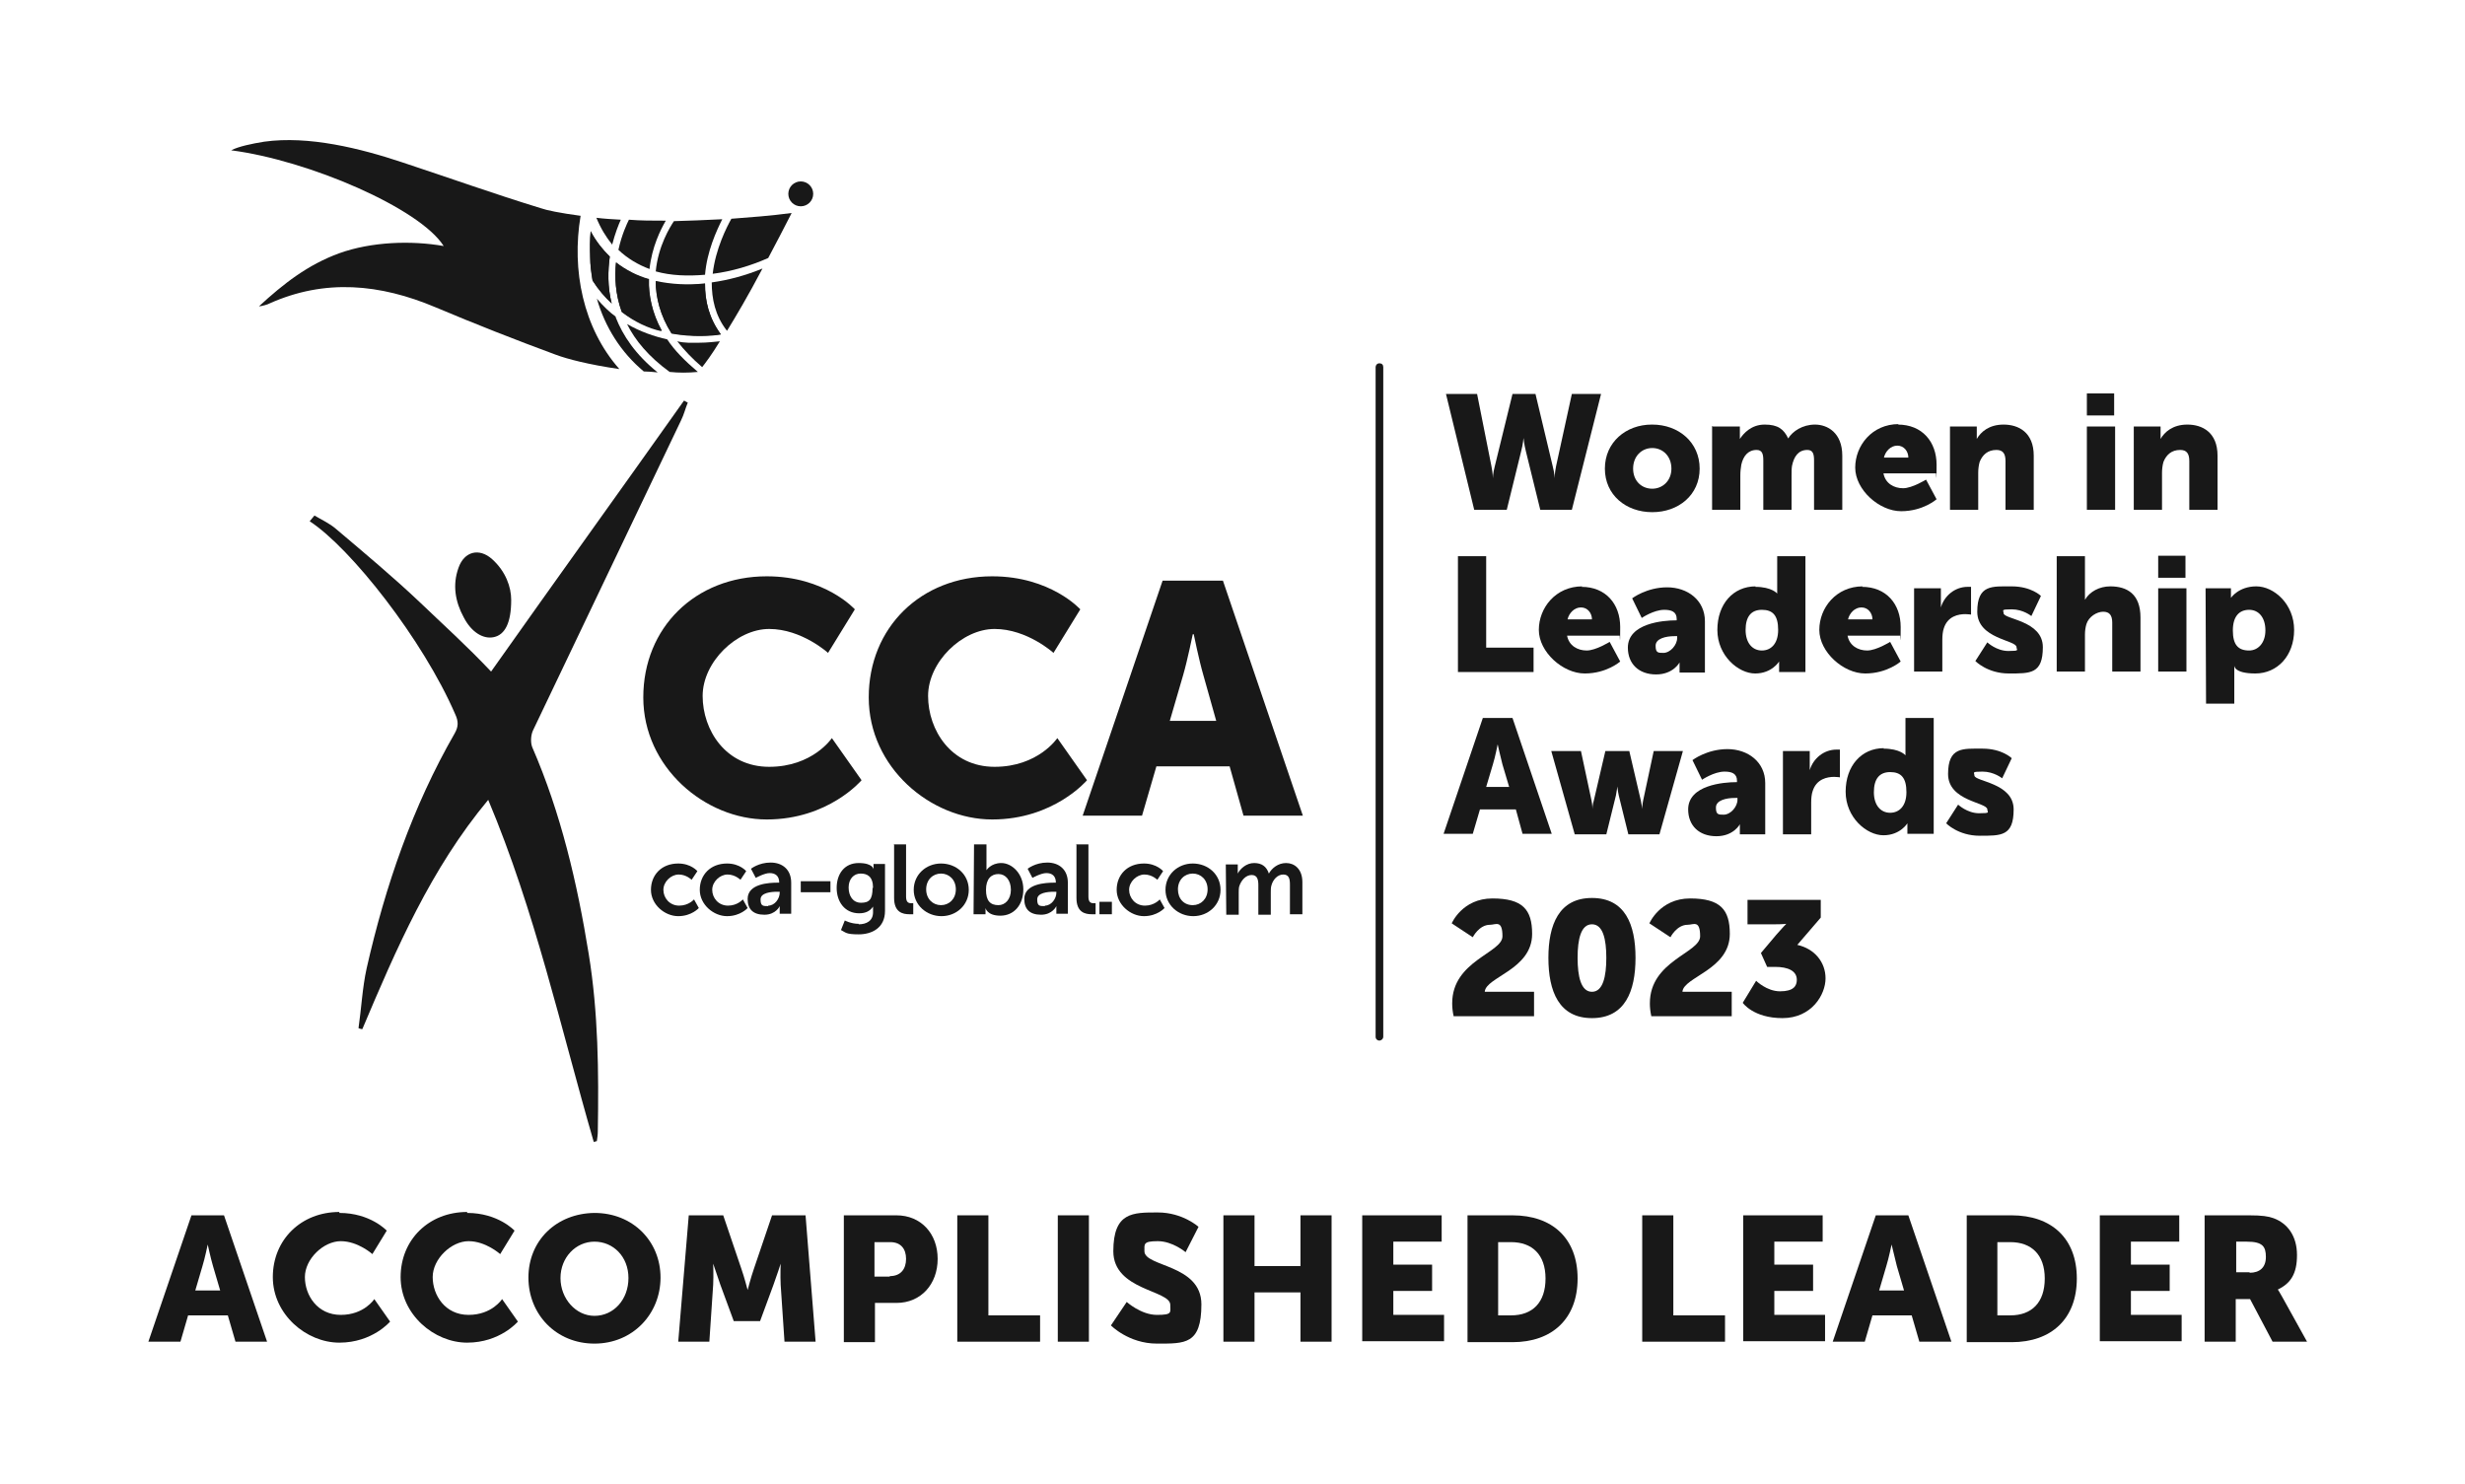 <?xml version="1.0" encoding="utf-8"?>
<!-- Generator: Adobe Illustrator 27.5.0, SVG Export Plug-In . SVG Version: 6.00 Build 0)  -->
<svg version="1.1" id="Layer_1" xmlns="http://www.w3.org/2000/svg" xmlns:xlink="http://www.w3.org/1999/xlink" x="0px" y="0px"
	 viewBox="0 0 515 310" style="enable-background:new 0 0 515 310;" xml:space="preserve">
<style type="text/css">
	.st0{fill:transparent;}
	.st1{fill:#181818;}
</style>
<path class="st0" d="M12.8,0.1h489.5c6.5,0,11.8,5.3,11.8,11.8v286.1c0,6.5-5.3,11.8-11.8,11.8H12.8c-6.5,0-11.8-5.3-11.8-11.8V11.9
	C1,5.4,6.2,0.1,12.8,0.1z"/>
<g>
	<g>
		<path class="st1" d="M302.4,82.3h6.2l3,15.1c0.3,1.5,0.3,2.5,0.3,2.5l0,0c0,0,0-1,0.4-2.5l3.7-15.1h4.8l3.6,15.1
			c0.4,1.5,0.4,2.5,0.4,2.5l0,0c0,0,0-1,0.3-2.5l3.3-15.1h6.1l-6.1,24.2h-6.6l-3-12.2c-0.4-1.6-0.5-2.8-0.5-2.8l0,0
			c0,0-0.1,1.3-0.5,2.8l-3,12.2H308l-5.9-24.2L302.4,82.3z"/>
		<path class="st1" d="M345.2,88.7c5.5,0,9.9,3.7,9.9,9.2s-4.4,9.1-9.9,9.1s-9.9-3.6-9.9-9.1s4.4-9.2,9.8-9.2H345.2z M345.2,102.1
			c2.1,0,4-1.6,4-4.2s-1.8-4.3-4-4.3s-4,1.7-4,4.3S343,102.1,345.2,102.1z"/>
		<path class="st1" d="M357.9,89.1h5.6v1.5c0,0.6,0,1.1,0,1.1l0,0c0.8-1.2,2.4-3,5.2-3s4,1,4.9,2.9l0,0c0.9-1.5,3-2.9,5.6-2.9
			s5.7,1.7,5.7,6.5v11.3H379V96.2c0-1.3-0.2-2.2-1.4-2.2c-1.9,0-2.8,1.4-3.2,3.3c-0.1,0.6-0.1,1.3-0.1,2v7.2h-5.9V96.2
			c0-1.3-0.2-2.2-1.4-2.2c-1.8,0-2.8,1.3-3.2,3.1c-0.1,0.6-0.2,1.4-0.2,2.2v7.2h-5.9V89L357.9,89.1z"/>
		<path class="st1" d="M396.5,88.7c5.1,0,8.1,3.6,8.1,8.4s-0.1,1.8-0.1,1.8h-11c0.4,2.1,2.2,3.1,4.1,3.1s4.8-1.8,4.8-1.8l2.2,4.1
			c0,0-2.8,2.5-7.4,2.5s-9.6-4.5-9.6-9.1s3.5-9.1,9.1-9.1L396.5,88.7z M398.7,95.6c0-1.3-0.9-2.5-2.3-2.5s-2.5,1.2-2.8,2.5H398.7
			L398.7,95.6z"/>
		<path class="st1" d="M407.4,89.1h5.6v1.5c0,0.6,0,1.1,0,1.1l0,0c0.8-1.4,2.5-3,5.6-3s6.3,1.6,6.3,6.5v11.3H419V96.3
			c0-1.6-0.6-2.3-1.9-2.3c-1.8,0-2.9,1-3.5,2.5c-0.2,0.7-0.3,1.5-0.3,2.3v7.7h-5.9L407.4,89.1L407.4,89.1z"/>
		<path class="st1" d="M436,89.1h5.9v17.4H436V89.1z M436,82.2h5.7v4.6H436V82.2z"/>
		<path class="st1" d="M445.8,89.1h5.6v1.5c0,0.6,0,1.1,0,1.1l0,0c0.8-1.4,2.5-3,5.6-3s6.3,1.6,6.3,6.5v11.3h-5.9V96.3
			c0-1.6-0.6-2.3-1.9-2.3c-1.8,0-2.9,1-3.5,2.5c-0.2,0.7-0.3,1.5-0.3,2.3v7.7h-5.9L445.8,89.1L445.8,89.1z"/>
		<path class="st1" d="M304.6,116.2h5.9v19.1h9.9v5.1h-15.8C304.6,140.4,304.6,116.2,304.6,116.2z"/>
		<path class="st1" d="M330.4,122.6c5.1,0,8.1,3.6,8.1,8.4s-0.1,1.8-0.1,1.8h-11c0.4,2.1,2.2,3.1,4.1,3.1s4.8-1.8,4.8-1.8l2.2,4.1
			c0,0-2.8,2.5-7.4,2.5s-9.6-4.5-9.6-9.1s3.5-9.1,9.1-9.1L330.4,122.6z M332.6,129.4c0-1.3-0.9-2.5-2.3-2.5s-2.5,1.2-2.8,2.5H332.6
			L332.6,129.4z"/>
		<path class="st1" d="M350.1,129.6h0.2v-0.3c0-1.5-1.1-1.9-2.6-1.9c-2.2,0-4.7,1.7-4.7,1.7l-2-4.1c0,0,3-2.3,7.3-2.3
			s7.9,2.7,7.9,7.1v10.7h-5.3v-1c0-0.6,0-1.1,0-1.1l0,0c0,0-1.3,2.5-4.9,2.5s-5.9-2.2-5.9-5.6c0-5.1,7.4-5.7,10.1-5.7L350.1,129.6z
			 M347.5,136.4c1.5,0,2.9-1.7,2.9-3.1v-0.4h-0.5c-1.9,0-4,0.5-4,2s0.5,1.5,1.7,1.5H347.5z"/>
		<path class="st1" d="M366.7,122.6c3.5,0,4.6,1.4,4.6,1.4l0,0c0,0,0-0.3,0-0.8v-7h5.9v24.2h-5.5v-1.2c0-0.5,0-1,0-1l0,0
			c0,0-1.5,2.5-5,2.5s-7.9-3.7-7.9-9.1s3.3-9.1,8-9.1L366.7,122.6z M368.1,135.9c1.8,0,3.4-1.3,3.4-4.3s-1.1-4.2-3.4-4.2
			s-3.4,1.5-3.4,4.2S366.1,135.9,368.1,135.9z"/>
		<path class="st1" d="M389,122.6c5.1,0,8.1,3.6,8.1,8.4s-0.1,1.8-0.1,1.8h-11c0.4,2.1,2.2,3.1,4.1,3.1s4.8-1.8,4.8-1.8l2.2,4.1
			c0,0-2.8,2.5-7.4,2.5s-9.6-4.5-9.6-9.1s3.5-9.1,9.1-9.1L389,122.6z M391.2,129.4c0-1.3-0.9-2.5-2.3-2.5s-2.5,1.2-2.8,2.5H391.2
			L391.2,129.4z"/>
		<path class="st1" d="M399.9,122.9h5.6v2.9c0,0.6,0,1.1,0,1.1l0,0c0.7-2.4,2.9-4.3,5.6-4.3s0.7,0,0.7,0v5.8c0,0-0.5-0.1-1.2-0.1
			c-1.4,0-3.7,0.4-4.5,3c-0.2,0.6-0.3,1.4-0.3,2.4v6.6h-5.9L399.9,122.9L399.9,122.9z"/>
		<path class="st1" d="M415.2,134.2c0,0,1.9,1.8,4.4,1.8s1.7-0.2,1.7-0.8c0-1.5-8.2-1.7-8.2-7.4s3.1-5.3,7.2-5.3s6.1,2,6.1,2l-2,4.2
			c0,0-1.7-1.4-4.1-1.4s-1.7,0.2-1.7,0.8c0,1.3,8.2,1.5,8.2,7.1s-2.6,5.5-7.1,5.5s-7-2.6-7-2.6L415.2,134.2L415.2,134.2z"/>
		<path class="st1" d="M429.7,116.2h5.9v7.6c0,0.9,0,1.5,0,1.5l0,0c1-1.7,3-2.8,5.3-2.8c3.5,0,6.3,1.6,6.3,6.5v11.3h-5.9v-10.2
			c0-1.6-0.6-2.3-1.9-2.3s-3,1-3.5,2.6c-0.2,0.7-0.3,1.4-0.3,2.2v7.7h-5.9V116.2L429.7,116.2z"/>
		<path class="st1" d="M450.9,122.9h5.9v17.4h-5.9C450.9,140.3,450.9,122.9,450.9,122.9z M450.9,116.1h5.7v4.6h-5.7V116.1z"/>
		<path class="st1" d="M460.8,122.9h5.3v0.9c0,0.6,0,1.1,0,1.1l0,0c0,0,1.6-2.4,5.3-2.4s7.9,3.7,7.9,9.1s-3.5,9.1-8.1,9.1
			s-4.4-1.7-4.4-1.7l0,0c0,0,0,0.6,0,1.5v6.5h-5.9L460.8,122.9L460.8,122.9z M469.9,135.9c1.8,0,3.4-1.5,3.4-4.2s-1.4-4.3-3.4-4.3
			s-3.4,1.3-3.4,4.3S467.6,135.9,469.9,135.9z"/>
		<path class="st1" d="M316.7,169.1h-7.5l-1.5,5.1h-6.1l8.2-24.2h6.2l8.2,24.2h-6.1L316.7,169.1L316.7,169.1z M312.9,155.5
			c0,0-0.5,2.6-1,4.2l-1.4,4.7h4.8l-1.4-4.7C313.5,158.2,312.9,155.5,312.9,155.5L312.9,155.5z"/>
		<path class="st1" d="M324.1,156.9h6.2l2.2,10.3c0.2,0.9,0.2,1.8,0.2,1.8l0,0c0,0,0-0.9,0.3-1.8l2.4-10.3h5l2.4,10.3
			c0.2,0.9,0.3,1.8,0.3,1.8l0,0c0,0,0-0.9,0.2-1.8l2.2-10.3h6.1l-4.9,17.4h-6.5l-2-8.1c-0.2-0.9-0.3-1.9-0.3-1.9l0,0
			c0,0-0.1,0.9-0.3,1.9l-2,8.1H329L324.1,156.9L324.1,156.9z"/>
		<path class="st1" d="M362.7,163.4h0.2v-0.3c0-1.5-1.1-1.9-2.6-1.9c-2.2,0-4.7,1.7-4.7,1.7l-2-4.1c0,0,3-2.3,7.3-2.3
			s7.9,2.7,7.9,7.1v10.7h-5.3v-1c0-0.6,0-1.1,0-1.1l0,0c0,0-1.3,2.5-4.9,2.5s-5.9-2.2-5.9-5.6c0-5.1,7.4-5.7,10.1-5.7L362.7,163.4z
			 M360.1,170.2c1.5,0,2.9-1.7,2.9-3.1v-0.4h-0.5c-1.9,0-4,0.5-4,2s0.5,1.5,1.7,1.5H360.1z"/>
		<path class="st1" d="M372.5,156.9h5.6v2.9c0,0.6,0,1.1,0,1.1l0,0c0.7-2.4,2.9-4.3,5.6-4.3s0.7,0,0.7,0v5.8c0,0-0.5-0.1-1.2-0.1
			c-1.4,0-3.7,0.4-4.5,3c-0.2,0.6-0.3,1.4-0.3,2.4v6.6h-5.9L372.5,156.9L372.5,156.9z"/>
		<path class="st1" d="M393.5,156.4c3.5,0,4.6,1.4,4.6,1.4l0,0c0,0,0-0.3,0-0.8v-7h5.9v24.2h-5.5v-1.2c0-0.5,0-1,0-1l0,0
			c0,0-1.5,2.5-5,2.5s-7.9-3.7-7.9-9.1s3.3-9.1,8-9.1L393.5,156.4z M394.9,169.8c1.8,0,3.4-1.3,3.4-4.3s-1.1-4.2-3.4-4.2
			s-3.4,1.5-3.4,4.2S392.9,169.8,394.9,169.8z"/>
		<path class="st1" d="M409.1,168.1c0,0,1.9,1.8,4.4,1.8s1.7-0.2,1.7-0.8c0-1.5-8.2-1.7-8.2-7.4s3.1-5.3,7.2-5.3s6.1,2,6.1,2l-2,4.2
			c0,0-1.7-1.4-4.1-1.4s-1.7,0.2-1.7,0.8c0,1.3,8.2,1.5,8.2,7.1s-2.6,5.5-7.1,5.5s-7-2.6-7-2.6L409.1,168.1L409.1,168.1z"/>
		<path class="st1" d="M303.4,209.6c0-8.9,10.5-10.5,10.5-14s-1.4-2.4-2.6-2.4c-2.3,0-3.6,2.6-3.6,2.6l-4.4-2.9c0,0,2.2-5.2,8.5-5.2
			s8.3,2.3,8.3,7.4c0,7.5-9.7,9-9.9,12.1h10.3v5.1h-16.8c-0.2-0.9-0.3-1.8-0.3-2.6V209.6z"/>
		<path class="st1" d="M323.5,200.1c0-6.9,2.2-12.5,9.1-12.5s9.1,5.5,9.1,12.5s-2.2,12.6-9.1,12.6S323.5,207.1,323.5,200.1z
			 M335.6,200.1c0-3.9-0.7-7-3-7s-3,3.1-3,7s0.7,7.1,3,7.1S335.6,204,335.6,200.1z"/>
		<path class="st1" d="M344.7,209.6c0-8.9,10.5-10.5,10.5-14s-1.4-2.4-2.6-2.4c-2.3,0-3.6,2.6-3.6,2.6l-4.4-2.9c0,0,2.2-5.2,8.5-5.2
			s8.3,2.3,8.3,7.4c0,7.5-9.7,9-9.9,12.1h10.3v5.1H345c-0.2-0.9-0.3-1.8-0.3-2.6V209.6z"/>
		<path class="st1" d="M366.9,204.9c0,0,2.2,2.2,5,2.2s3.5-1.1,3.5-2.4c0-1.9-1.9-2.7-4.5-2.7h-1.7l-1.3-2.9l3.2-3.8
			c1.2-1.4,2.1-2.3,2.1-2.3l0,0c0,0-0.8,0.1-2.3,0.1h-5.8V188h15.3v3.7l-4.9,5.7c3.6,0.8,5.9,3.6,5.9,7s-2.9,8.3-9,8.3
			s-8.3-3.2-8.3-3.2L366.9,204.9L366.9,204.9z"/>
	</g>
	<g>
		<path class="st1" d="M47.5,274.8h-8.2l-1.6,5.5H31l9-26.4h6.8l9,26.4h-6.6l-1.6-5.5H47.5z M43.4,260c0,0-0.6,2.9-1.1,4.5l-1.5,5.1
			H46l-1.5-5.1C44,262.8,43.4,260,43.4,260C43.4,260,43.4,260,43.4,260z"/>
		<path class="st1" d="M70.9,253.4c6.5,0,9.9,3.7,9.9,3.7l-3,4.9c0,0-3-2.7-6.6-2.7s-7.5,3.7-7.5,7.5s2.6,7.9,7.5,7.9s7-3.3,7-3.3
			l3.3,4.7c0,0-3.7,4.4-10.6,4.4S57,274.6,57,266.8s5.9-13.6,13.9-13.6L70.9,253.4z"/>
		<path class="st1" d="M97.6,253.4c6.5,0,9.9,3.7,9.9,3.7l-3,4.9c0,0-3-2.7-6.6-2.7s-7.5,3.7-7.5,7.5s2.6,7.9,7.5,7.9s7-3.3,7-3.3
			l3.3,4.7c0,0-3.7,4.4-10.6,4.4s-13.9-5.9-13.9-13.7s5.9-13.6,13.9-13.6L97.6,253.4z"/>
		<path class="st1" d="M124.2,253.4c8,0,13.8,5.9,13.8,13.5s-5.8,13.8-13.8,13.8s-13.8-6.1-13.8-13.8S116.2,253.5,124.2,253.4
			L124.2,253.4z M124.2,274.9c4,0,7.1-3.4,7.1-7.9s-3.2-7.6-7.1-7.6s-7.1,3.3-7.1,7.6S120.3,274.9,124.2,274.9z"/>
		<path class="st1" d="M144.1,253.9h7l3.8,11.2c0.6,1.7,1.3,4.4,1.3,4.4l0,0c0,0,0.7-2.7,1.3-4.4l3.8-11.2h7l2.1,26.4h-6.5
			l-0.8-11.9c-0.1-2,0-4.4,0-4.4l0,0c0,0-0.9,2.8-1.5,4.4l-2.8,7.6h-5.5l-2.8-7.6c-0.6-1.7-1.5-4.4-1.5-4.4l0,0c0,0,0.1,2.4,0,4.4
			l-0.8,11.9h-6.5l2.2-26.4H144.1z"/>
		<path class="st1" d="M176.3,253.9h11c5.1,0,8.6,3.8,8.6,9.1s-3.5,9.2-8.6,9.2h-4.5v8.2h-6.5V254V253.9z M185.9,266.6
			c2.3,0,3.4-1.5,3.4-3.6s-1.1-3.5-3.3-3.5h-3.3v7.2h3.2L185.9,266.6z"/>
		<path class="st1" d="M200,253.9h6.5v20.9h10.8v5.5H200V253.9z"/>
		<path class="st1" d="M221,253.9h6.5v26.4H221V253.9z"/>
		<path class="st1" d="M235.4,272c0,0,3,2.7,6.3,2.7s2.8-0.5,2.8-2.1c0-3.1-11.9-3-11.9-11.2s4.1-8.1,9.3-8.1s8.5,3,8.5,3l-2.7,5.3
			c0,0-2.7-2.3-5.8-2.3s-2.8,0.6-2.8,2.1c0,3.3,11.9,2.7,11.9,11.1s-3.4,8.2-9.3,8.2s-9.6-3.8-9.6-3.8L235.4,272L235.4,272z"/>
		<path class="st1" d="M255.6,253.9h6.5v10.6h9.6v-10.6h6.5v26.4h-6.5V270h-9.6v10.3h-6.5V253.9z"/>
		<path class="st1" d="M284.6,253.9h16.6v5.5h-10.1v4.8h8.1v5.5h-8.1v5h10.6v5.5h-17.1v-26.4V253.9z"/>
		<path class="st1" d="M306.6,253.9h9.4c8.3,0,13.6,4.8,13.6,13.2s-5.3,13.3-13.6,13.3h-9.4V254V253.9z M315.7,274.8
			c4.5,0,7.2-2.7,7.2-7.7s-2.8-7.6-7.2-7.6H313v15.3L315.7,274.8L315.7,274.8z"/>
		<path class="st1" d="M343.1,253.9h6.5v20.9h10.8v5.5h-17.3V253.9z"/>
		<path class="st1" d="M364.2,253.9h16.6v5.5h-10.1v4.8h8.1v5.5h-8.1v5h10.6v5.5h-17.1v-26.4V253.9z"/>
		<path class="st1" d="M399.4,274.8h-8.2l-1.6,5.5h-6.7l9-26.4h6.8l9,26.4H401L399.4,274.8L399.4,274.8z M395.2,260
			c0,0-0.6,2.9-1.1,4.5l-1.5,5.1h5.2l-1.5-5.1C395.9,262.8,395.2,260,395.2,260L395.2,260z"/>
		<path class="st1" d="M410.9,253.9h9.4c8.3,0,13.6,4.8,13.6,13.2s-5.3,13.3-13.6,13.3h-9.4V254V253.9z M420,274.8
			c4.5,0,7.2-2.7,7.2-7.7s-2.8-7.6-7.2-7.6h-2.7v15.3L420,274.8L420,274.8z"/>
		<path class="st1" d="M438.7,253.9h16.6v5.5h-10.1v4.8h8.1v5.5h-8.1v5h10.6v5.5h-17.1v-26.4V253.9z"/>
		<path class="st1" d="M460.7,253.9h9.2c2.7,0,4,0.2,5.1,0.6c3,1.1,4.9,3.8,4.9,7.7s-1.3,5.9-4,7.2l0,0c0,0,0.4,0.6,1,1.7l5.1,9.2
			h-7.2l-4.7-8.9h-3v8.9h-6.5v-26.4L460.7,253.9z M470,265.9c2.1,0,3.4-1.1,3.4-3.3s-0.7-3.2-4-3.2h-2.2v6.4h2.8L470,265.9z"/>
	</g>
	<g>
		<path class="st1" d="M141.7,180.4c2.7,0,4,1.6,4,1.6l-1.2,1.8c0,0-1.1-1.1-2.7-1.1s-3.2,1.5-3.2,3.2s1.3,3.3,3.3,3.3
			s3.1-1.3,3.1-1.3l1,1.8c0,0-1.5,1.7-4.3,1.7s-5.7-2.4-5.7-5.5S138.2,180.4,141.7,180.4L141.7,180.4z"/>
		<path class="st1" d="M151.9,180.4c2.7,0,4,1.6,4,1.6l-1.2,1.8c0,0-1.1-1.1-2.7-1.1s-3.2,1.5-3.2,3.2s1.3,3.3,3.3,3.3
			s3.1-1.3,3.1-1.3l1,1.8c0,0-1.5,1.7-4.3,1.7s-5.7-2.4-5.7-5.5S148.4,180.4,151.9,180.4L151.9,180.4z"/>
		<path class="st1" d="M162.5,184.4h0.3c0-1.5-0.9-2-2-2s-2.9,1-2.9,1l-1-1.9c0,0,1.6-1.3,4.1-1.3s4.3,1.5,4.3,4.2v6.5h-2.4v-0.9
			c0-0.4,0-0.7,0-0.7l0,0c0,0-0.8,1.8-3.2,1.8s-3.5-1.2-3.5-3.3C156.2,184.6,160.7,184.4,162.5,184.4L162.5,184.4z M160.5,189.2
			c1.4,0,2.4-1.5,2.4-2.7v-0.2h-0.5c-1.3,0-3.5,0.2-3.5,1.6s0.5,1.4,1.6,1.4V189.2z"/>
		<path class="st1" d="M167.3,184.1h6.2v2.3h-6.2V184.1z"/>
		<path class="st1" d="M179.4,193.1c1.6,0,3-0.7,3-2.5V190c0-0.2,0-0.6,0-0.6l0,0c-0.6,0.9-1.5,1.4-2.9,1.4c-3,0-4.7-2.4-4.7-5.3
			s1.6-5.2,4.6-5.2s3.1,1.3,3.1,1.3l0,0c0,0,0-0.1,0-0.3v-0.8h2.4v9.8c0,3.6-2.8,4.9-5.5,4.9s-2.7-0.4-3.7-0.9l0.8-2
			c0,0,1.3,0.7,2.9,0.7L179.4,193.1z M182.4,185.5c0-2.4-1.2-3-2.6-3s-2.5,1.1-2.5,2.9s0.9,3.2,2.6,3.2s2.4-0.7,2.4-3.1L182.4,185.5
			z"/>
		<path class="st1" d="M186.7,176.4h2.6v10.9c0,1.1,0.4,1.4,1.1,1.4s0.4,0,0.4,0v2.3c0,0-0.4,0-0.8,0c-1.4,0-3.2-0.4-3.2-3.4v-11.3
			L186.7,176.4z"/>
		<path class="st1" d="M196.6,180.4c3.2,0,5.8,2.3,5.8,5.5s-2.6,5.5-5.7,5.5s-5.8-2.3-5.8-5.5S193.5,180.4,196.6,180.4z
			 M196.6,189.1c1.7,0,3.1-1.3,3.1-3.3s-1.4-3.3-3.1-3.3s-3.1,1.3-3.1,3.3S194.9,189.1,196.6,189.1z"/>
		<path class="st1" d="M203.5,176.4h2.6v4.5c0,0.5,0,0.9,0,0.9l0,0c0,0,0.9-1.5,3.1-1.5s4.6,2.2,4.6,5.5s-2,5.5-4.8,5.5
			s-3.1-1.6-3.1-1.6l0,0c0,0,0,0.3,0,0.7v0.6h-2.5L203.5,176.4L203.5,176.4z M208.6,189.1c1.4,0,2.6-1.2,2.6-3.2s-1.1-3.3-2.6-3.3
			s-2.6,1-2.6,3.3S206.9,189.1,208.6,189.1z"/>
		<path class="st1" d="M220.3,184.4h0.3c0-1.5-0.9-2-2-2s-2.9,1-2.9,1l-1-1.9c0,0,1.6-1.3,4.1-1.3s4.3,1.5,4.3,4.2v6.5h-2.4v-0.9
			c0-0.4,0-0.7,0-0.7l0,0c0,0-0.8,1.8-3.2,1.8s-3.5-1.2-3.5-3.3C214,184.6,218.5,184.4,220.3,184.4L220.3,184.4z M218.3,189.2
			c1.4,0,2.4-1.5,2.4-2.7v-0.2h-0.5c-1.3,0-3.5,0.2-3.5,1.6s0.5,1.4,1.6,1.4V189.2z"/>
		<path class="st1" d="M224.8,176.4h2.6v10.9c0,1.1,0.4,1.4,1.1,1.4s0.4,0,0.4,0v2.3c0,0-0.4,0-0.8,0c-1.4,0-3.2-0.4-3.2-3.4v-11.3
			L224.8,176.4z"/>
		<path class="st1" d="M229.7,188.4h2.6v2.6h-2.6V188.4z"/>
		<path class="st1" d="M239,180.4c2.7,0,4,1.6,4,1.6l-1.2,1.8c0,0-1.1-1.1-2.7-1.1s-3.2,1.5-3.2,3.2s1.3,3.3,3.3,3.3
			s3.1-1.3,3.1-1.3l1,1.8c0,0-1.5,1.7-4.3,1.7s-5.7-2.4-5.7-5.5S235.5,180.4,239,180.4L239,180.4z"/>
		<path class="st1" d="M249.2,180.4c3.2,0,5.8,2.3,5.8,5.5s-2.6,5.5-5.7,5.5s-5.8-2.3-5.8-5.5S246.1,180.4,249.2,180.4z
			 M249.2,189.1c1.7,0,3.1-1.3,3.1-3.3s-1.4-3.3-3.1-3.3s-3.1,1.3-3.1,3.3S247.4,189.1,249.2,189.1z"/>
		<path class="st1" d="M256.1,180.6h2.5v1.2c0,0.4,0,0.7,0,0.7l0,0c0.5-1,1.8-2.2,3.4-2.2s2.6,0.7,3.1,2.2l0,0
			c0.6-1.1,1.9-2.2,3.6-2.2s3.4,1.2,3.4,4v6.7h-2.6v-6.2c0-1.2-0.2-2.1-1.4-2.1s-2.2,1.1-2.5,2.4c-0.1,0.4-0.1,0.9-0.1,1.4v4.6h-2.6
			v-6.2c0-1.1-0.2-2.1-1.4-2.1s-2.2,1.1-2.6,2.4c-0.1,0.4-0.1,0.9-0.1,1.3v4.6h-2.6L256.1,180.6L256.1,180.6z"/>
	</g>
	<g>
		<path class="st1" d="M160.2,120.4c12.2,0,18.4,6.9,18.4,6.9l-5.6,9.1c0,0-5.5-5-12.3-5s-13.9,6.9-13.9,14s4.8,14.8,13.9,14.8
			s13.1-6,13.1-6l6.2,8.8c0,0-6.9,8.2-19.8,8.2s-25.8-10.9-25.8-25.5S145.3,120.4,160.2,120.4L160.2,120.4z"/>
		<path class="st1" d="M207.3,120.4c12.2,0,18.4,6.9,18.4,6.9l-5.6,9.1c0,0-5.5-5-12.3-5s-13.9,6.9-13.9,14s4.8,14.8,13.9,14.8
			s13.1-6,13.1-6l6.2,8.8c0,0-6.9,8.2-19.8,8.2s-25.8-10.9-25.8-25.5S192.4,120.4,207.3,120.4L207.3,120.4z"/>
		<path class="st1" d="M256.9,160.1h-15.3l-3,10.3h-12.4l16.7-49.1h12.6l16.7,49.1h-12.4L256.9,160.1L256.9,160.1z M249.2,132.5
			c0,0-1.1,5.4-2,8.5l-2.8,9.6h9.7l-2.7-9.6c-0.9-3.1-2-8.5-2-8.5H249.2L249.2,132.5z"/>
	</g>
	<path class="st1" d="M288.2,217.4c-0.4,0-0.8-0.3-0.8-0.8V76.7c0-0.4,0.3-0.8,0.8-0.8s0.8,0.3,0.8,0.8v139.9
		C289,216.9,288.8,217.3,288.2,217.4L288.2,217.4z"/>
	<g>
		<path class="st1" d="M124,238.4c-6.9-23.8-12.2-48-22-71.3c-12,14.4-19.2,31.1-26.3,47.9c-0.3,0-0.5-0.1-0.8-0.2
			c0.6-4.1,0.8-8.4,1.7-12.5c3.9-17.2,9.6-33.8,18.4-49.1c0.8-1.4,0.8-2.5,0.1-4c-6.7-15.5-21.8-34.7-30.4-40.3
			c0.3-0.4,0.7-0.8,1-1.2c1.5,0.9,3.1,1.6,4.5,2.8c5.9,5,11.9,10,17.6,15.4c4.9,4.7,9.7,9,14.8,14.4c14-19.8,26.9-37.7,40.3-56.6
			c0.3,0.1,0.5,0.3,0.8,0.4c-0.5,1.2-0.8,2.5-1.4,3.7c-10.3,21.6-20.6,43.1-30.9,64.7c-0.5,1-0.6,2.6-0.2,3.6
			c6,13.8,9.4,28.4,11.8,43.2c2,12.3,2.1,24.6,1.9,37c0,0.7-0.1,1.4-0.2,2.1c-0.2,0-0.4,0.1-0.6,0.2L124,238.4z"/>
		<path class="st1" d="M106.8,125.4c0,4.7-1.3,7.2-3.6,7.7c-2.2,0.5-4.7-1-6.3-4.1c-1.8-3.3-2.4-6.8-1.1-10.4c1.2-3.4,4.3-4.2,7-1.8
			c2.9,2.6,4,5.9,4,8.5V125.4z"/>
		<circle class="st1" cx="167.3" cy="40.5" r="2.6"/>
		<g>
			<path class="st1" d="M128.7,66.2c-1.4-1-2.7-2.3-4-3.8c1.7,5.9,5,11.2,9.8,15.2c0.9,0,1.9,0.1,2.9,0.2c-4.6-3.7-7.3-7.7-8.8-11.6
				L128.7,66.2z"/>
			<path class="st1" d="M139.4,70.9c-2.7-0.6-5.6-1.6-8.4-3.2c1.7,3.4,4.5,6.8,8.9,10l0,0c1.9,0.2,3.8,0.2,5.9,0
				C143.1,75.4,140.9,73.2,139.4,70.9L139.4,70.9z"/>
			<path class="st1" d="M121.4,45.1c-4.5-0.6-7.3-1.2-8.4-1.6c-10.1-3.1-19-6.3-29-9.6c-8.7-2.9-19.5-5.6-28.8-4.3
				c-2.5,0.4-5.4,1-6.9,1.8c16.2,2.1,39.4,12.1,44.4,20c-6.8-1.2-15.1-0.9-21.8,1.5c-6.6,2.4-11.7,6.4-16.8,11.1
				c0.5,0,1.9-0.4,2.2-0.6c11.6-5.2,23.1-4.1,34.7,0.8c8.3,3.5,16.7,6.8,25.1,9.9c2.4,0.9,7,2.1,13.3,3c-7.6-8.6-10-20.7-8.1-32
				L121.4,45.1z"/>
			<path class="st1" d="M160.5,53.9c1.5-2.8,3.1-5.9,4.9-9.4c-4.5,0.6-8.7,0.9-12.6,1.2c-1,1.8-3.3,6.3-3.9,11.5
				C152.9,56.7,156.9,55.5,160.5,53.9z"/>
			<path class="st1" d="M147.3,57.4c0.4-4.9,2.4-9.2,3.6-11.6c-3.6,0.2-7,0.3-10.1,0.4c-0.8,1.2-3.3,5.2-3.8,10.5
				C140.2,57.6,143.7,57.7,147.3,57.4z"/>
			<path class="st1" d="M135.7,56.2c0.5-4.6,2.3-8.2,3.4-10.1c-2.8,0-5.3,0-7.7-0.2c-0.4,0.8-1.5,3.1-2.2,6.3
				C131.1,54,133.3,55.3,135.7,56.2L135.7,56.2z"/>
			<path class="st1" d="M129.7,45.9c-1.8-0.1-3.5-0.2-5.1-0.4c0.9,2.2,2,4,3.3,5.6C128.5,48.8,129.2,47,129.7,45.9z"/>
			<path class="st1" d="M137,58.7c0,3.3,0.9,7.1,3.3,10.9c4.5,0.8,8.4,0.5,10.3,0.2c-2.5-3.4-3.4-7.1-3.3-10.6
				C143.8,59.6,140.3,59.4,137,58.7z"/>
			<path class="st1" d="M151.9,69.1c1.9-3.1,4.4-7.3,7.4-13c-3.4,1.4-7,2.4-10.6,2.9c0,3.4,0.7,6.9,3.1,10L151.9,69.1z"/>
			<path class="st1" d="M141.5,71.3c1.4,1.8,3.1,3.6,5.2,5.4c0.7-0.9,2-2.6,3.7-5.4c-1.1,0.1-2.6,0.3-4.3,0.3S143.1,71.7,141.5,71.3
				L141.5,71.3z"/>
			<path class="st1" d="M128.7,54.8c-0.3,3-0.2,6.6,1.2,10.3c2.7,2,5.6,3.3,8.4,4c-2.1-3.8-2.8-7.5-2.7-10.8
				C133.1,57.6,130.8,56.4,128.7,54.8L128.7,54.8z"/>
			<path class="st1" d="M127.4,53.6c-1.5-1.5-2.9-3.2-4-5.3c-0.2,1.8-0.2,3.6-0.1,5.4c0,1.6,0.3,3.3,0.5,4.9c1.2,1.9,2.6,3.5,4,4.8
				C126.9,60,127,56.5,127.4,53.6z"/>
			<path class="st1" d="M123.8,58.6c-0.3-1.6-0.5-3.2-0.5-4.9c0-1.8,0-3.6,0.1-5.4c1.1,2.1,2.5,3.9,4,5.3c-0.4,2.9-0.5,6.2,0.4,9.8
				C126.4,62.1,125,60.5,123.8,58.6z M129.9,65.2c-1.3-3.7-1.5-7.3-1.2-10.3c2,1.6,4.3,2.8,6.8,3.5c0,3.3,0.7,7,2.7,10.8
				C135.4,68.6,132.5,67.2,129.9,65.2L129.9,65.2z M150.6,69.9c-1.9,0.3-5.8,0.6-10.3-0.2c-2.4-3.8-3.3-7.6-3.3-10.9
				c3.2,0.8,6.7,0.9,10.3,0.5C147.3,62.8,148.1,66.5,150.6,69.9z"/>
		</g>
	</g>
</g>
</svg>
